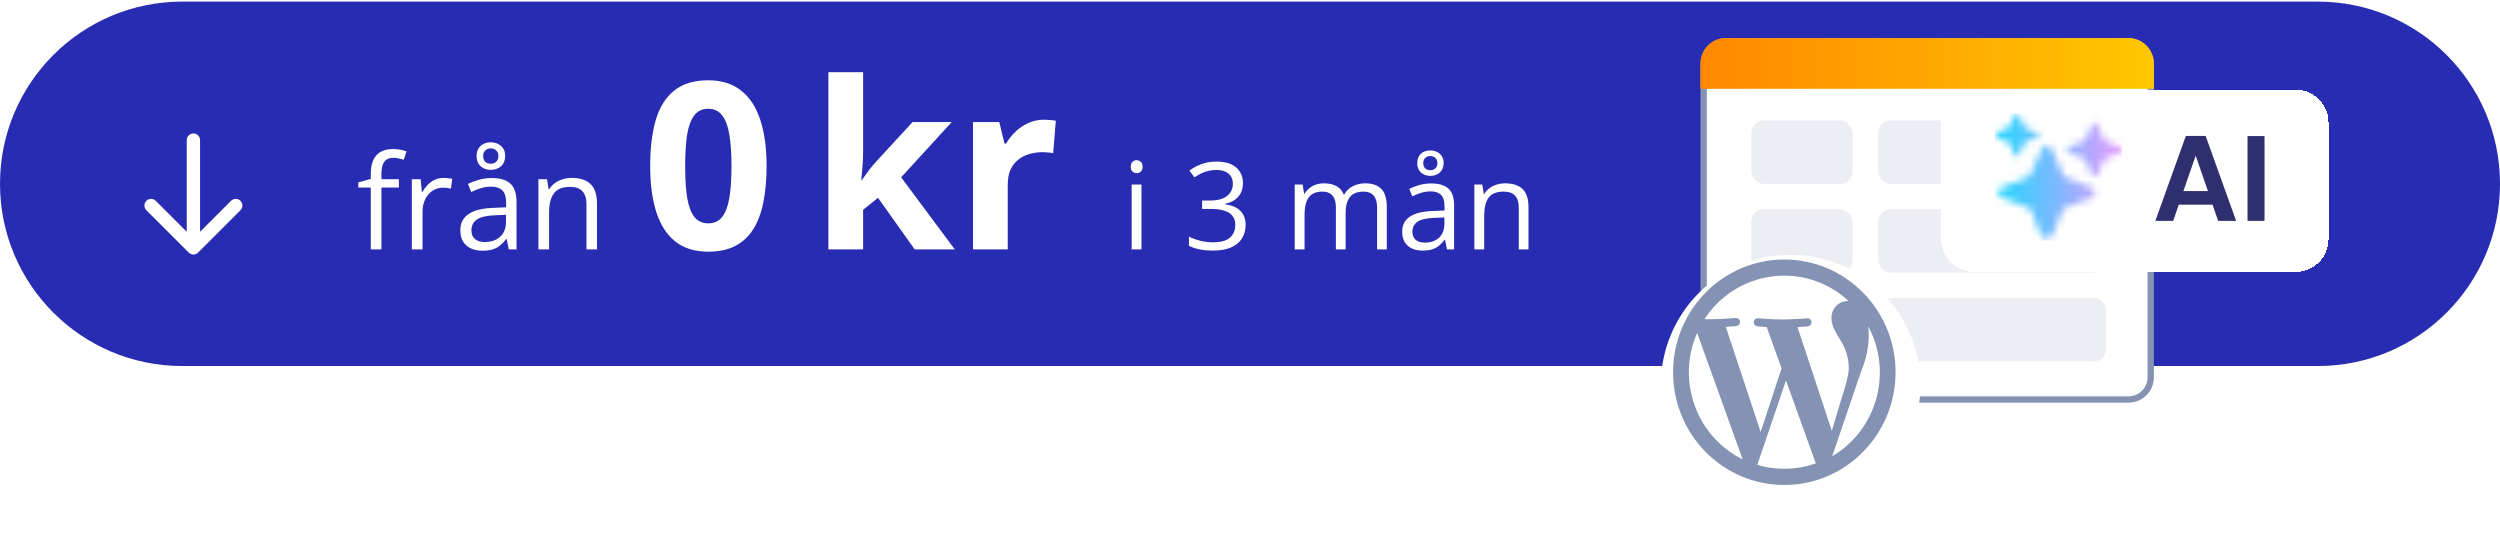 <svg width="343" height="75" viewBox="0 0 343 75" fill="none" xmlns="http://www.w3.org/2000/svg">
<path d="M0 25.219C0 11.412 11.193 0.219 25 0.219H318C331.807 0.219 343 11.412 343 25.219V25.219C343 39.026 331.807 50.219 318 50.219H25C11.193 50.219 0 39.026 0 25.219V25.219Z" fill="#272CB2"/>
<path d="M54.729 25.729H52.33V34.219H50.871V25.729H49.166V25.025L50.871 24.542V23.9C50.871 23.092 50.991 22.436 51.231 21.932C51.471 21.422 51.82 21.047 52.277 20.807C52.734 20.566 53.291 20.446 53.947 20.446C54.316 20.446 54.653 20.479 54.958 20.543C55.268 20.607 55.541 20.681 55.775 20.763L55.397 21.914C55.198 21.85 54.972 21.791 54.721 21.738C54.474 21.68 54.222 21.65 53.965 21.65C53.408 21.65 52.995 21.832 52.725 22.195C52.462 22.553 52.33 23.115 52.33 23.883V24.586H54.729V25.729ZM60.882 24.41C61.075 24.41 61.277 24.422 61.488 24.445C61.699 24.463 61.886 24.489 62.051 24.524L61.866 25.878C61.708 25.837 61.532 25.805 61.339 25.781C61.145 25.758 60.964 25.746 60.794 25.746C60.407 25.746 60.041 25.825 59.695 25.983C59.355 26.136 59.056 26.358 58.799 26.651C58.541 26.939 58.339 27.287 58.192 27.697C58.046 28.102 57.972 28.553 57.972 29.051V34.219H56.505V24.586H57.718L57.876 26.361H57.937C58.136 26.004 58.377 25.679 58.658 25.386C58.939 25.087 59.264 24.85 59.634 24.674C60.009 24.498 60.425 24.41 60.882 24.41ZM67.473 24.428C68.622 24.428 69.474 24.686 70.031 25.201C70.588 25.717 70.866 26.54 70.866 27.671V34.219H69.803L69.521 32.795H69.451C69.181 33.147 68.9 33.442 68.607 33.683C68.314 33.917 67.974 34.096 67.588 34.219C67.207 34.336 66.738 34.395 66.181 34.395C65.596 34.395 65.074 34.292 64.617 34.087C64.166 33.882 63.808 33.571 63.545 33.155C63.287 32.739 63.158 32.212 63.158 31.573C63.158 30.612 63.539 29.874 64.301 29.358C65.062 28.843 66.222 28.561 67.781 28.515L69.442 28.444V27.855C69.442 27.023 69.263 26.44 68.906 26.106C68.549 25.773 68.045 25.605 67.394 25.605C66.89 25.605 66.41 25.679 65.953 25.825C65.496 25.972 65.062 26.145 64.652 26.344L64.204 25.236C64.638 25.014 65.136 24.823 65.698 24.665C66.261 24.507 66.852 24.428 67.473 24.428ZM69.425 29.473L67.957 29.534C66.756 29.581 65.909 29.777 65.417 30.123C64.925 30.469 64.678 30.958 64.678 31.591C64.678 32.142 64.846 32.549 65.18 32.812C65.513 33.076 65.956 33.208 66.507 33.208C67.362 33.208 68.062 32.971 68.607 32.496C69.152 32.022 69.425 31.31 69.425 30.36V29.473ZM67.333 23.303C66.764 23.303 66.299 23.136 65.935 22.802C65.572 22.468 65.39 22.002 65.39 21.404C65.39 20.818 65.569 20.358 65.927 20.024C66.29 19.69 66.759 19.523 67.333 19.523C67.889 19.523 68.358 19.69 68.739 20.024C69.12 20.358 69.31 20.812 69.31 21.387C69.31 21.99 69.123 22.462 68.748 22.802C68.373 23.136 67.901 23.303 67.333 23.303ZM67.333 22.459C67.643 22.459 67.895 22.365 68.089 22.178C68.288 21.984 68.388 21.727 68.388 21.404C68.388 21.082 68.285 20.827 68.08 20.64C67.881 20.452 67.632 20.358 67.333 20.358C67.04 20.358 66.791 20.452 66.586 20.64C66.386 20.827 66.287 21.082 66.287 21.404C66.287 21.727 66.378 21.984 66.559 22.178C66.741 22.365 66.999 22.459 67.333 22.459ZM78.433 24.41C79.576 24.41 80.44 24.691 81.026 25.254C81.612 25.811 81.905 26.707 81.905 27.943V34.219H80.464V28.04C80.464 27.237 80.279 26.637 79.91 26.238C79.547 25.84 78.987 25.641 78.231 25.641C77.165 25.641 76.415 25.942 75.981 26.546C75.548 27.149 75.331 28.025 75.331 29.174V34.219H73.872V24.586H75.05L75.269 25.975H75.348C75.553 25.635 75.814 25.351 76.131 25.122C76.447 24.888 76.802 24.712 77.194 24.595C77.587 24.472 78 24.41 78.433 24.41ZM105.174 22.797C105.174 24.641 105.028 26.287 104.736 27.734C104.455 29.182 103.997 30.412 103.361 31.422C102.736 32.432 101.913 33.203 100.892 33.734C99.872 34.266 98.632 34.531 97.174 34.531C95.34 34.531 93.835 34.068 92.658 33.141C91.481 32.203 90.611 30.859 90.049 29.109C89.486 27.349 89.205 25.245 89.205 22.797C89.205 20.328 89.46 18.219 89.971 16.469C90.491 14.708 91.335 13.359 92.502 12.422C93.668 11.484 95.226 11.016 97.174 11.016C98.997 11.016 100.497 11.484 101.674 12.422C102.861 13.349 103.741 14.693 104.314 16.453C104.887 18.203 105.174 20.318 105.174 22.797ZM94.002 22.797C94.002 24.537 94.096 25.99 94.283 27.156C94.481 28.312 94.809 29.182 95.267 29.766C95.726 30.349 96.361 30.641 97.174 30.641C97.976 30.641 98.606 30.354 99.064 29.781C99.533 29.198 99.866 28.328 100.064 27.172C100.262 26.005 100.361 24.547 100.361 22.797C100.361 21.057 100.262 19.604 100.064 18.438C99.866 17.271 99.533 16.396 99.064 15.812C98.606 15.219 97.976 14.922 97.174 14.922C96.361 14.922 95.726 15.219 95.267 15.812C94.809 16.396 94.481 17.271 94.283 18.438C94.096 19.604 94.002 21.057 94.002 22.797ZM118.419 9.906V20.781C118.419 21.438 118.393 22.094 118.341 22.75C118.289 23.406 118.232 24.062 118.169 24.719H118.232C118.555 24.26 118.883 23.807 119.216 23.359C119.56 22.912 119.924 22.479 120.31 22.062L125.201 16.75H130.576L123.638 24.328L130.997 34.219H125.497L120.466 27.141L118.419 28.781V34.219H113.654V9.906H118.419ZM143.247 16.422C143.487 16.422 143.763 16.438 144.076 16.469C144.398 16.49 144.659 16.521 144.857 16.562L144.497 21.031C144.341 20.979 144.117 20.943 143.826 20.922C143.544 20.891 143.299 20.875 143.091 20.875C142.477 20.875 141.878 20.953 141.294 21.109C140.721 21.266 140.206 21.521 139.747 21.875C139.289 22.219 138.924 22.677 138.654 23.25C138.393 23.812 138.263 24.505 138.263 25.328V34.219H133.497V16.75H137.107L137.81 19.688H138.044C138.388 19.094 138.815 18.552 139.326 18.062C139.846 17.562 140.435 17.167 141.091 16.875C141.758 16.573 142.477 16.422 143.247 16.422ZM156.611 25.315V34.219H155.263V25.315H156.611ZM155.953 21.984C156.175 21.984 156.365 22.058 156.522 22.204C156.684 22.345 156.766 22.567 156.766 22.87C156.766 23.168 156.684 23.39 156.522 23.536C156.365 23.682 156.175 23.755 155.953 23.755C155.72 23.755 155.525 23.682 155.368 23.536C155.217 23.39 155.141 23.168 155.141 22.87C155.141 22.567 155.217 22.345 155.368 22.204C155.525 22.058 155.72 21.984 155.953 21.984ZM170.535 25.112C170.535 25.643 170.433 26.103 170.227 26.493C170.021 26.883 169.734 27.203 169.366 27.452C168.997 27.695 168.564 27.866 168.066 27.963V28.029C169.008 28.148 169.715 28.451 170.186 28.938C170.663 29.426 170.901 30.065 170.901 30.855C170.901 31.543 170.739 32.153 170.414 32.683C170.094 33.214 169.601 33.631 168.935 33.934C168.274 34.232 167.427 34.381 166.392 34.381C165.764 34.381 165.182 34.33 164.646 34.227C164.115 34.129 163.606 33.964 163.118 33.731V32.464C163.611 32.708 164.147 32.9 164.727 33.041C165.306 33.176 165.867 33.244 166.409 33.244C167.492 33.244 168.274 33.03 168.756 32.602C169.238 32.169 169.479 31.578 169.479 30.831C169.479 30.317 169.344 29.902 169.073 29.588C168.808 29.269 168.423 29.036 167.92 28.89C167.421 28.738 166.82 28.662 166.116 28.662H164.93V27.509H166.124C166.769 27.509 167.316 27.414 167.765 27.224C168.215 27.035 168.556 26.769 168.789 26.428C169.027 26.081 169.146 25.673 169.146 25.201C169.146 24.6 168.946 24.137 168.545 23.812C168.144 23.482 167.6 23.317 166.912 23.317C166.49 23.317 166.105 23.36 165.759 23.447C165.412 23.533 165.087 23.652 164.784 23.804C164.481 23.956 164.177 24.132 163.874 24.332L163.192 23.406C163.625 23.07 164.153 22.78 164.776 22.537C165.399 22.293 166.105 22.171 166.896 22.171C168.109 22.171 169.019 22.447 169.626 23C170.232 23.552 170.535 24.256 170.535 25.112ZM187.303 25.153C188.283 25.153 189.022 25.41 189.521 25.924C190.019 26.433 190.268 27.254 190.268 28.386V34.219H188.936V28.451C188.936 27.731 188.779 27.192 188.465 26.834C188.156 26.471 187.696 26.29 187.084 26.29C186.222 26.29 185.597 26.539 185.207 27.037C184.817 27.536 184.622 28.27 184.622 29.239V34.219H183.282V28.451C183.282 27.969 183.211 27.568 183.07 27.249C182.935 26.929 182.729 26.691 182.453 26.534C182.182 26.371 181.838 26.29 181.421 26.29C180.831 26.29 180.357 26.412 180 26.655C179.642 26.899 179.382 27.262 179.22 27.744C179.063 28.221 178.984 28.808 178.984 29.507V34.219H177.636V25.315H178.724L178.927 26.574H179C179.179 26.266 179.404 26.006 179.675 25.794C179.945 25.583 180.249 25.423 180.585 25.315C180.92 25.207 181.278 25.153 181.657 25.153C182.334 25.153 182.9 25.28 183.355 25.535C183.815 25.784 184.148 26.165 184.354 26.68H184.427C184.72 26.165 185.12 25.784 185.629 25.535C186.138 25.28 186.696 25.153 187.303 25.153ZM196.369 25.169C197.43 25.169 198.218 25.407 198.733 25.884C199.247 26.36 199.505 27.121 199.505 28.167V34.219H198.522L198.262 32.903H198.197C197.948 33.228 197.688 33.501 197.417 33.723C197.146 33.94 196.832 34.105 196.475 34.219C196.123 34.327 195.689 34.381 195.175 34.381C194.633 34.381 194.151 34.286 193.729 34.097C193.312 33.907 192.981 33.62 192.738 33.236C192.499 32.851 192.38 32.364 192.38 31.773C192.38 30.885 192.732 30.203 193.436 29.726C194.14 29.25 195.213 28.99 196.653 28.946L198.189 28.881V28.337C198.189 27.568 198.023 27.029 197.693 26.721C197.363 26.412 196.897 26.258 196.296 26.258C195.83 26.258 195.386 26.325 194.964 26.461C194.541 26.596 194.14 26.756 193.761 26.94L193.347 25.916C193.748 25.71 194.208 25.535 194.728 25.388C195.248 25.242 195.795 25.169 196.369 25.169ZM198.172 29.832L196.816 29.889C195.706 29.932 194.923 30.113 194.468 30.433C194.013 30.753 193.786 31.205 193.786 31.79C193.786 32.299 193.94 32.675 194.249 32.919C194.557 33.163 194.966 33.285 195.475 33.285C196.266 33.285 196.913 33.065 197.417 32.627C197.921 32.188 198.172 31.53 198.172 30.652V29.832ZM196.239 24.129C195.714 24.129 195.283 23.975 194.947 23.666C194.612 23.357 194.444 22.927 194.444 22.374C194.444 21.833 194.609 21.408 194.939 21.099C195.275 20.79 195.708 20.636 196.239 20.636C196.753 20.636 197.187 20.79 197.539 21.099C197.891 21.408 198.067 21.827 198.067 22.358C198.067 22.916 197.894 23.352 197.547 23.666C197.2 23.975 196.764 24.129 196.239 24.129ZM196.239 23.349C196.526 23.349 196.759 23.262 196.938 23.089C197.122 22.91 197.214 22.672 197.214 22.374C197.214 22.076 197.119 21.841 196.929 21.668C196.745 21.494 196.515 21.408 196.239 21.408C195.968 21.408 195.738 21.494 195.548 21.668C195.364 21.841 195.272 22.076 195.272 22.374C195.272 22.672 195.356 22.91 195.524 23.089C195.692 23.262 195.93 23.349 196.239 23.349ZM206.499 25.153C207.555 25.153 208.354 25.413 208.896 25.933C209.437 26.447 209.708 27.276 209.708 28.418V34.219H208.376V28.508C208.376 27.766 208.205 27.211 207.864 26.842C207.528 26.474 207.011 26.29 206.312 26.29C205.327 26.29 204.634 26.569 204.233 27.127C203.832 27.684 203.632 28.494 203.632 29.556V34.219H202.283V25.315H203.372L203.575 26.599H203.648C203.837 26.285 204.078 26.022 204.371 25.811C204.663 25.594 204.991 25.432 205.354 25.323C205.717 25.209 206.098 25.153 206.499 25.153Z" fill="white"/>
<path d="M27.448 19.219C27.448 18.715 27.039 18.306 26.535 18.306C26.031 18.306 25.622 18.715 25.622 19.219L26.535 19.219L27.448 19.219ZM25.89 34.653C26.246 35.009 26.824 35.009 27.18 34.653L32.989 28.845C33.345 28.488 33.345 27.91 32.989 27.554C32.632 27.197 32.054 27.197 31.698 27.554L26.535 32.717L21.372 27.554C21.016 27.197 20.438 27.197 20.082 27.554C19.725 27.91 19.725 28.488 20.082 28.845L25.89 34.653ZM26.535 19.219L25.622 19.219L25.622 34.007L26.535 34.007L27.448 34.007L27.448 19.219L26.535 19.219Z" fill="white"/>
<rect x="233.743" y="5.654" width="61.335" height="49.155" rx="3.045" fill="white" stroke="#8493B3" stroke-width="0.87"/>
<path d="M233.308 8.699C233.308 6.777 234.866 5.219 236.788 5.219H292.033C293.955 5.219 295.513 6.777 295.513 8.699V12.179H233.308V8.699Z" fill="url(#paint0_linear_582_335)"/>
<rect x="240.267" y="16.529" width="13.92" height="8.7" rx="1.74" fill="#EDEEF3"/>
<rect x="257.667" y="16.529" width="31.32" height="8.7" rx="1.74" fill="#EDEEF3"/>
<rect x="257.667" y="28.709" width="31.32" height="8.7" rx="1.74" fill="#EDEEF3"/>
<rect x="240.267" y="28.709" width="13.92" height="8.7" rx="1.74" fill="#EDEEF3"/>
<rect x="257.667" y="40.889" width="31.32" height="8.7" rx="1.74" fill="#EDEEF3"/>
<rect x="240.267" y="40.889" width="13.92" height="8.7" rx="1.74" fill="#EDEEF3"/>
<g filter="url(#filter0_d_582_335)">
<ellipse cx="244.808" cy="51.077" rx="17.808" ry="17.858" fill="white"/>
</g>
<path fill-rule="evenodd" clip-rule="evenodd" d="M244.808 35.606C236.379 35.606 229.546 42.531 229.546 51.073C229.546 59.615 236.379 66.54 244.808 66.54C253.237 66.54 260.07 59.615 260.07 51.073C260.07 42.531 253.237 35.606 244.808 35.606ZM236.782 44.851C237.572 44.809 238.28 44.724 238.28 44.724C238.575 44.678 238.777 44.398 238.731 44.099C238.687 43.827 238.455 43.627 238.183 43.628C238.183 43.628 236.102 43.797 234.714 43.797H233.847C237.829 37.672 245.956 35.976 252.002 40.007C252.579 40.396 253.127 40.829 253.64 41.301H253.473C252.873 41.317 252.304 41.575 251.892 42.017C251.479 42.458 251.257 43.048 251.274 43.656C251.274 44.662 251.799 45.52 252.4 46.502C252.454 46.59 252.509 46.68 252.564 46.77C253.25 47.858 253.626 49.115 253.653 50.405C253.653 51.471 253.272 52.7 252.752 54.373L252.654 54.686L251.329 59.115L246.619 44.886C247.403 44.844 248.11 44.76 248.11 44.76C248.377 44.7 248.56 44.451 248.539 44.175C248.518 43.899 248.3 43.68 248.027 43.663C248.027 43.663 245.904 43.832 244.558 43.832C243.213 43.832 241.09 43.663 241.09 43.663C240.834 43.698 240.637 43.909 240.617 44.17C240.597 44.431 240.759 44.671 241.006 44.746C241.006 44.746 241.7 44.83 242.394 44.872L244.427 50.538L241.561 59.256L236.782 44.851ZM239.092 63.024C232.736 59.891 229.975 52.217 232.848 45.673L239.092 63.024ZM245.037 52.205L249.06 63.383C249.072 63.452 249.103 63.515 249.151 63.566C246.557 64.491 243.741 64.565 241.103 63.777L245.037 52.205ZM255.401 50.799L251.391 62.546L251.398 62.581C257.533 58.966 259.711 51.058 256.31 44.746C256.37 45.174 256.398 45.606 256.393 46.039C256.371 47.676 256.034 49.292 255.401 50.799Z" fill="#8493B3"/>
<g filter="url(#filter1_d_582_335)">
<path d="M265.308 14.712C265.308 12.23 267.319 10.219 269.8 10.219H313.94C316.421 10.219 318.433 12.23 318.433 14.712V30.726C318.433 33.207 316.421 35.219 313.94 35.219H269.8C267.319 35.219 265.308 33.207 265.308 30.726V14.712Z" fill="white" shape-rendering="crispEdges"/>
<path d="M302.522 26.002H297.888L297.122 28.219H294.672L298.855 16.569H301.572L305.755 28.219H303.288L302.522 26.002ZM301.888 24.135L300.205 19.269L298.522 24.135H301.888ZM309.652 16.585V28.219H307.319V16.585H309.652Z" fill="#2F2F70"/>
<mask id="mask0_582_335" style="mask-type:alpha" maskUnits="userSpaceOnUse" x="272" y="13" width="19" height="18">
<path d="M277.532 21.869C277.466 22.029 277.336 22.156 277.171 22.223L273.459 23.727C273.37 23.754 273.192 23.907 273.192 24.306C273.192 24.632 273.311 24.837 273.402 24.933C273.437 24.969 273.482 24.991 273.529 25.008L277.241 26.422C277.414 26.488 277.55 26.62 277.618 26.787L278.976 30.144C278.99 30.176 279.005 30.208 279.028 30.235C279.144 30.373 279.446 30.583 279.727 30.621C279.729 30.621 279.73 30.622 279.73 30.624C279.73 30.626 279.731 30.627 279.733 30.627C279.745 30.627 279.757 30.626 279.769 30.625C279.771 30.625 279.773 30.625 279.775 30.625C279.787 30.626 279.799 30.627 279.81 30.627C279.812 30.627 279.813 30.626 279.813 30.624C279.813 30.622 279.815 30.621 279.816 30.621C280.098 30.583 280.399 30.373 280.516 30.235C280.539 30.208 280.554 30.176 280.567 30.144L281.926 26.787C281.993 26.62 282.13 26.488 282.302 26.422L286.014 25.008C286.061 24.991 286.107 24.969 286.141 24.933C286.233 24.837 286.352 24.632 286.352 24.306C286.352 23.907 286.174 23.754 286.085 23.727L282.372 22.223C282.208 22.156 282.078 22.029 282.011 21.869C281.488 20.618 280.572 18.471 280.397 18.242C280.239 18.035 279.95 17.864 279.804 17.829L279.802 17.826L279.8 17.824C279.793 17.823 279.785 17.822 279.775 17.823C279.773 17.823 279.771 17.823 279.768 17.823C279.759 17.822 279.751 17.823 279.743 17.824L279.741 17.826L279.739 17.829C279.594 17.864 279.305 18.035 279.146 18.242C278.972 18.471 278.055 20.618 277.532 21.869Z" fill="#555555"/>
<path d="M285.052 17.076C285.014 17.167 284.94 17.24 284.846 17.278L282.719 18.136C282.668 18.151 282.566 18.238 282.566 18.466C282.566 18.652 282.634 18.768 282.687 18.823C282.706 18.844 282.732 18.856 282.759 18.866L284.886 19.673C284.984 19.71 285.063 19.785 285.101 19.881L285.88 21.795C285.887 21.813 285.896 21.832 285.909 21.847C285.976 21.926 286.149 22.045 286.31 22.067L286.311 22.069L286.313 22.07C286.32 22.07 286.327 22.07 286.334 22.07H286.337C286.344 22.07 286.351 22.07 286.357 22.07L286.359 22.069L286.361 22.067C286.522 22.045 286.695 21.926 286.762 21.847C286.775 21.832 286.783 21.813 286.791 21.795L287.569 19.881C287.608 19.785 287.686 19.71 287.785 19.673L289.912 18.866C289.938 18.856 289.965 18.844 289.984 18.823C290.037 18.768 290.105 18.652 290.105 18.466C290.105 18.238 290.003 18.151 289.952 18.136L287.825 17.278C287.731 17.24 287.657 17.167 287.618 17.076C287.319 16.363 286.794 15.138 286.694 15.008C286.603 14.89 286.437 14.792 286.354 14.772L286.353 14.771L286.352 14.769C286.348 14.768 286.343 14.768 286.337 14.769H286.333C286.328 14.768 286.323 14.768 286.319 14.769L286.318 14.771L286.317 14.772C286.233 14.792 286.068 14.89 285.977 15.008C285.877 15.138 285.352 16.363 285.052 17.076Z" fill="#555555"/>
<path d="M274.639 15.322C274.609 15.395 274.55 15.452 274.475 15.483L272.781 16.167C272.74 16.179 272.659 16.249 272.659 16.43C272.659 16.578 272.713 16.671 272.755 16.715C272.771 16.731 272.791 16.741 272.813 16.749L274.507 17.392C274.585 17.422 274.647 17.482 274.678 17.558L275.298 19.084C275.304 19.099 275.311 19.114 275.322 19.126C275.375 19.189 275.513 19.284 275.641 19.301L275.642 19.303L275.644 19.304C275.649 19.304 275.654 19.304 275.66 19.303H275.662C275.668 19.304 275.673 19.304 275.679 19.304L275.68 19.303L275.681 19.301C275.81 19.284 275.947 19.189 276.001 19.126C276.011 19.114 276.018 19.099 276.024 19.084L276.644 17.558C276.675 17.482 276.737 17.422 276.816 17.392L278.509 16.749C278.531 16.741 278.552 16.731 278.567 16.715C278.609 16.671 278.663 16.578 278.663 16.43C278.663 16.249 278.582 16.179 278.542 16.167L276.848 15.483C276.773 15.452 276.713 15.395 276.683 15.322C276.444 14.753 276.026 13.777 275.947 13.673C275.874 13.579 275.742 13.501 275.676 13.485L275.675 13.484L275.674 13.482C275.671 13.482 275.667 13.482 275.663 13.482H275.66C275.655 13.482 275.651 13.482 275.648 13.482L275.647 13.484L275.646 13.485C275.58 13.501 275.448 13.579 275.376 13.673C275.296 13.777 274.878 14.753 274.639 15.322Z" fill="#555555"/>
</mask>
<g mask="url(#mask0_582_335)">
<rect x="272.659" y="13.482" width="17.446" height="17.446" fill="url(#paint1_linear_582_335)"/>
</g>
</g>
<defs>
<filter id="filter0_d_582_335" x="225.26" y="32.349" width="40.836" height="40.937" filterUnits="userSpaceOnUse" color-interpolation-filters="sRGB">
<feFlood flood-opacity="0" result="BackgroundImageFix"/>
<feColorMatrix in="SourceAlpha" type="matrix" values="0 0 0 0 0 0 0 0 0 0 0 0 0 0 0 0 0 0 127 0" result="hardAlpha"/>
<feOffset dx="0.87" dy="1.74"/>
<feGaussianBlur stdDeviation="1.305"/>
<feComposite in2="hardAlpha" operator="out"/>
<feColorMatrix type="matrix" values="0 0 0 0 0.184 0 0 0 0 0.184 0 0 0 0 0.439 0 0 0 0.2 0"/>
<feBlend mode="normal" in2="BackgroundImageFix" result="effect1_dropShadow_582_335"/>
<feBlend mode="normal" in="SourceGraphic" in2="effect1_dropShadow_582_335" result="shape"/>
</filter>
<filter id="filter1_d_582_335" x="263.224" y="9.177" width="59.375" height="31.25" filterUnits="userSpaceOnUse" color-interpolation-filters="sRGB">
<feFlood flood-opacity="0" result="BackgroundImageFix"/>
<feColorMatrix in="SourceAlpha" type="matrix" values="0 0 0 0 0 0 0 0 0 0 0 0 0 0 0 0 0 0 127 0" result="hardAlpha"/>
<feOffset dx="1.042" dy="2.083"/>
<feGaussianBlur stdDeviation="1.562"/>
<feComposite in2="hardAlpha" operator="out"/>
<feColorMatrix type="matrix" values="0 0 0 0 0.184 0 0 0 0 0.184 0 0 0 0 0.439 0 0 0 0.2 0"/>
<feBlend mode="normal" in2="BackgroundImageFix" result="effect1_dropShadow_582_335"/>
<feBlend mode="normal" in="SourceGraphic" in2="effect1_dropShadow_582_335" result="shape"/>
</filter>
<linearGradient id="paint0_linear_582_335" x1="233.308" y1="8.699" x2="295.513" y2="8.699" gradientUnits="userSpaceOnUse">
<stop stop-color="#FF8800"/>
<stop offset="1" stop-color="#FFC700"/>
</linearGradient>
<linearGradient id="paint1_linear_582_335" x1="272.659" y1="22.205" x2="290.105" y2="22.205" gradientUnits="userSpaceOnUse">
<stop stop-color="#1FD7FF"/>
<stop offset="1" stop-color="#E498FF"/>
</linearGradient>
</defs>
</svg>
